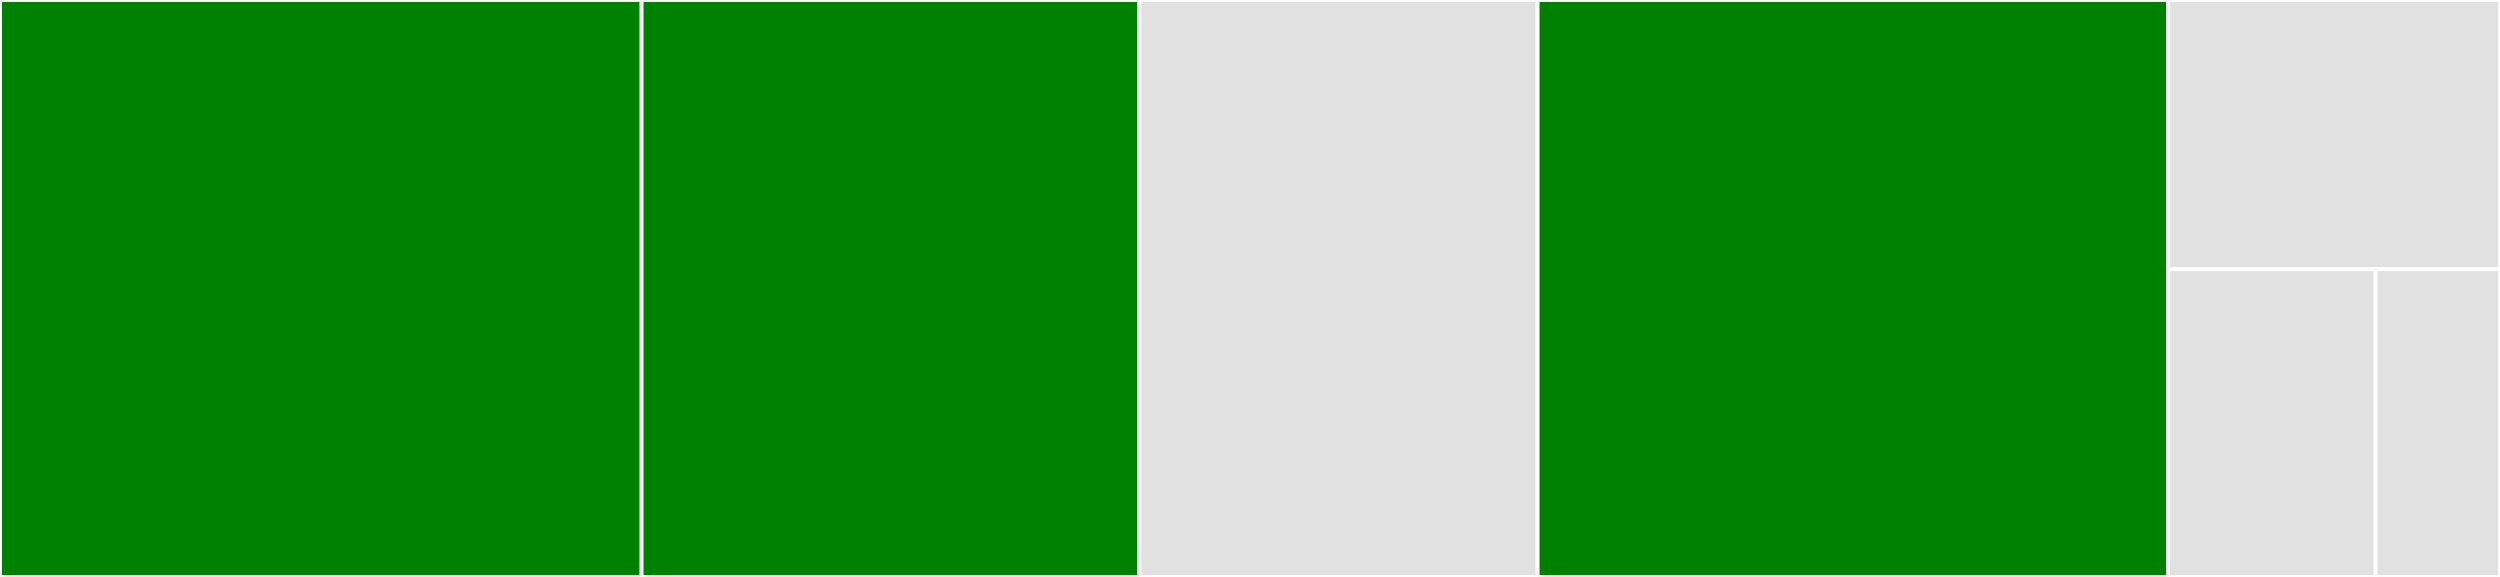 <svg baseProfile="full" width="650" height="150" viewBox="0 0 650 150" version="1.1"
xmlns="http://www.w3.org/2000/svg" xmlns:ev="http://www.w3.org/2001/xml-events"
xmlns:xlink="http://www.w3.org/1999/xlink">

<rect x="0" y="0" width="650" height="150" fill="#333333" stroke="none"/>

<style>rect.s{mask:url(#mask);}</style>
<defs>
  <pattern id="white" width="4" height="4" patternUnits="userSpaceOnUse" patternTransform="rotate(45)">
    <rect width="2" height="2" transform="translate(0,0)" fill="white"></rect>
  </pattern>
  <mask id="mask">
    <rect x="0" y="0" width="100%" height="100%" fill="url(#white)"></rect>
  </mask>
</defs>

<rect x="0" y="0" width="166.814" height="150.0" fill="green" stroke="white" stroke-width="1" class=" tooltipped" data-content="Extensions/Directives.php"><title>Extensions/Directives.php</title></rect>
<rect x="166.814" y="0" width="129.425" height="150.0" fill="green" stroke="white" stroke-width="1" class=" tooltipped" data-content="Extensions/Stream.php"><title>Extensions/Stream.php</title></rect>
<rect x="296.239" y="0" width="103.54" height="150" fill="#e1e1e1" stroke="white" stroke-width="1" class=" tooltipped" data-content="Extensions/Card.php"><title>Extensions/Card.php</title></rect>
<rect x="399.779" y="0" width="163.938" height="150.0" fill="green" stroke="white" stroke-width="1" class=" tooltipped" data-content="AmazonAlexaDriver.php"><title>AmazonAlexaDriver.php</title></rect>
<rect x="563.717" y="0" width="86.283" height="70" fill="#e1e1e1" stroke="white" stroke-width="1" class=" tooltipped" data-content="Providers/AmazonAlexaServiceProvider.php"><title>Providers/AmazonAlexaServiceProvider.php</title></rect>
<rect x="563.717" y="70" width="53.927" height="80" fill="#e1e1e1" stroke="white" stroke-width="1" class=" tooltipped" data-content="AlexaResponse.php"><title>AlexaResponse.php</title></rect>
<rect x="617.644" y="70" width="32.356" height="80" fill="#e1e1e1" stroke="white" stroke-width="1" class=" tooltipped" data-content="AlexaOutputSpeech.php"><title>AlexaOutputSpeech.php</title></rect>
</svg>